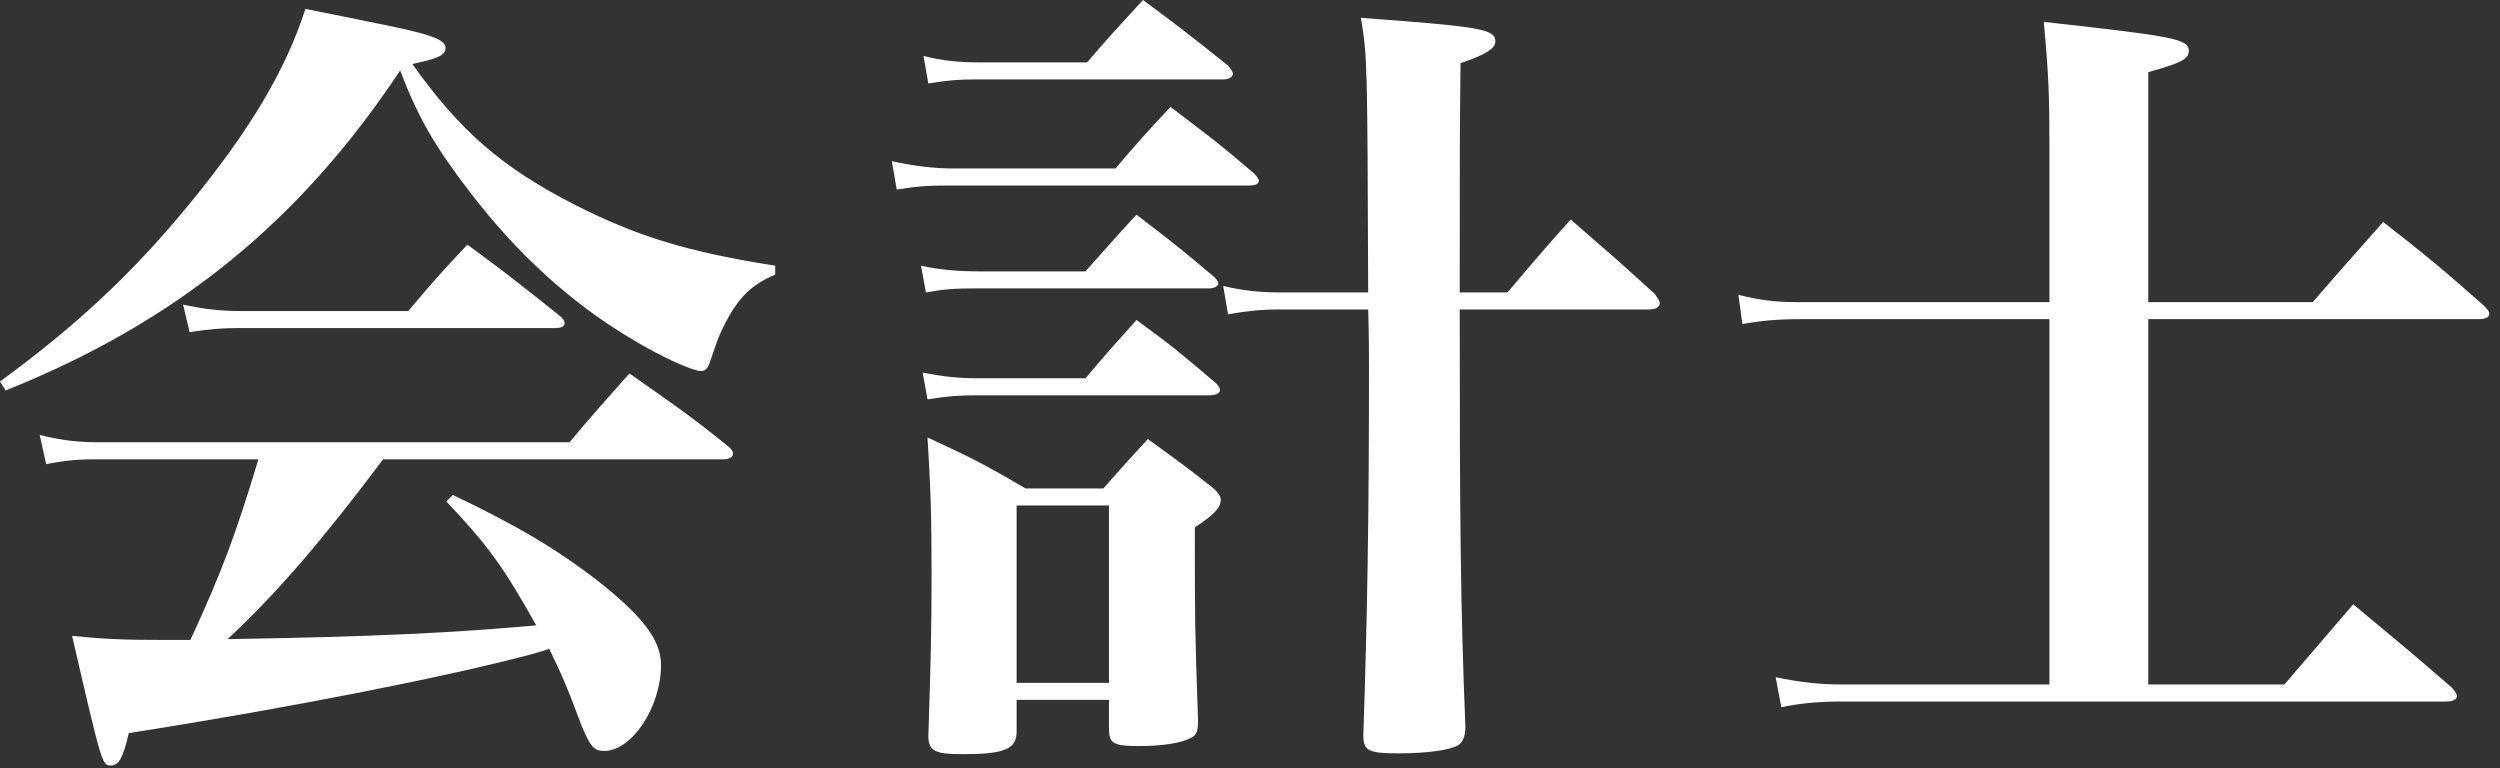 <svg width="179" height="55" viewBox="0 0 179 55" fill="none" xmlns="http://www.w3.org/2000/svg">
<rect x="0" y="0" width="179" height="55" fill="#333333" stroke="none"/>
<path d="M51.852 32.886H27.434C23.026 38.744 19.894 42.398 16.298 45.762C27.086 45.588 32.538 45.298 38.396 44.776C36.076 40.658 35.032 39.15 31.958 35.902L32.422 35.438C37.062 37.642 40.078 39.44 43.094 41.818C46.11 44.254 47.328 45.878 47.328 47.618C47.328 50.634 45.24 53.766 43.268 53.766C42.514 53.766 42.282 53.476 41.644 51.968C40.542 49.01 40.194 48.256 39.324 46.458C38.802 46.632 38.802 46.632 37.99 46.864C32.074 48.43 21.054 50.634 9.222 52.49C8.816 54.23 8.526 54.81 7.946 54.81C7.308 54.81 7.308 54.81 5.162 45.53C7.482 45.762 8.874 45.82 11.716 45.82C11.774 45.82 12.934 45.82 13.63 45.82C15.834 41.064 16.878 38.28 18.502 32.886H6.902C5.626 32.886 4.814 32.944 3.306 33.234L2.842 31.146C4.524 31.552 5.684 31.668 7.076 31.668H40.774C42.63 29.464 43.21 28.826 45.066 26.738C48.198 28.942 49.184 29.58 52.142 31.958C52.374 32.132 52.49 32.364 52.49 32.48C52.49 32.712 52.2 32.886 51.852 32.886ZM0.406 27.956L0 27.318C5.394 23.374 9.454 19.604 13.456 14.732C17.864 9.396 20.474 4.988 21.866 0.638C23.838 1.044 25.404 1.334 26.448 1.566C30.624 2.378 31.9 2.784 31.9 3.422C31.9 3.944 31.436 4.176 29.522 4.582C32.944 9.396 35.96 12.006 41.18 14.674C45.646 16.936 49.242 18.038 55.506 19.024V19.662C53.592 20.474 52.664 21.518 51.562 23.896C51.33 24.418 51.04 25.346 50.866 25.81C50.692 26.39 50.518 26.564 50.17 26.564C49.59 26.564 47.27 25.52 45.182 24.244C40.89 21.692 37.004 18.154 33.64 13.746C31.146 10.498 29.928 8.41 28.652 5.046C21.46 15.892 12.586 23.084 0.406 27.956ZM13.572 23.78L13.108 21.808C14.732 22.156 15.834 22.272 17.4 22.272H29.232C31.03 20.126 31.61 19.488 33.466 17.516C36.308 19.604 37.178 20.3 40.02 22.562C40.31 22.794 40.426 22.968 40.426 23.142C40.426 23.374 40.194 23.49 39.73 23.49H17.052C15.892 23.49 15.138 23.548 13.572 23.78ZM104.516 20.938H107.938C109.852 18.676 110.432 17.98 112.462 15.718C115.072 17.98 115.884 18.676 118.494 21.054C118.726 21.402 118.842 21.576 118.842 21.692C118.842 21.982 118.552 22.156 118.088 22.156H104.516C104.516 37.468 104.574 43.5 104.922 52.026C104.922 52.722 104.748 53.128 104.4 53.36C103.82 53.708 102.196 53.94 100.108 53.94C98.02 53.94 97.614 53.766 97.614 52.664C97.904 44.022 98.02 37.004 98.02 26.274C98.02 25.81 98.02 24.012 97.962 22.156H91.698C90.248 22.156 89.262 22.272 87.928 22.504L87.58 20.474C89.03 20.822 90.306 20.938 91.698 20.938H97.962C97.904 4.408 97.904 4.06 97.44 1.276C106.082 1.914 107.068 2.088 107.068 2.958C107.068 3.48 106.43 3.886 104.574 4.524C104.516 9.918 104.516 9.918 104.516 20.938ZM66.468 5.974L66.12 4.002C67.454 4.35 68.672 4.466 70.006 4.466H77.836C79.518 2.494 80.098 1.914 81.838 1.22786e-05C84.506 1.972 85.318 2.61 87.928 4.698C88.16 4.988 88.276 5.162 88.276 5.278C88.276 5.51 87.986 5.684 87.638 5.684H70.006C68.672 5.684 67.918 5.742 66.468 5.974ZM64.206 13.572L63.858 11.542C65.482 11.89 66.816 12.064 68.324 12.064H79.866C81.548 10.092 82.07 9.512 83.81 7.656C86.478 9.686 87.29 10.266 89.784 12.412C90.016 12.644 90.132 12.818 90.132 12.934C90.132 13.166 89.9 13.282 89.436 13.282H67.976C66.41 13.282 65.656 13.34 64.206 13.572ZM66.294 20.938L65.946 19.024C67.222 19.314 68.614 19.43 70.006 19.43H77.72C79.286 17.69 79.75 17.11 81.374 15.37C83.868 17.284 84.622 17.864 86.942 19.836C87.116 20.01 87.232 20.184 87.232 20.3C87.232 20.474 86.942 20.648 86.594 20.648H69.89C68.266 20.648 67.628 20.706 66.294 20.938ZM66.41 28.594L66.062 26.68C67.57 26.97 68.672 27.086 70.006 27.086H77.72C79.286 25.23 79.808 24.65 81.374 22.91C83.926 24.766 84.68 25.404 87.058 27.434C87.29 27.666 87.348 27.782 87.348 27.956C87.348 28.13 87.058 28.304 86.652 28.304H70.006C68.614 28.304 67.86 28.362 66.41 28.594ZM72.79 50.112V52.374C72.79 53.65 71.92 53.998 68.904 53.998C66.932 53.998 66.526 53.766 66.468 52.78C66.642 47.386 66.7 45.124 66.7 41.064C66.7 37.12 66.642 35.09 66.41 31.32C69.542 32.77 70.47 33.234 73.428 34.974H78.996C80.33 33.466 80.736 33.002 82.186 31.436C84.274 32.944 84.912 33.408 86.826 34.916C87.232 35.264 87.406 35.554 87.406 35.786C87.406 36.366 86.884 36.888 85.55 37.758C85.55 44.602 85.55 44.892 85.782 51.678C85.782 52.316 85.666 52.664 85.26 52.838C84.622 53.186 83.288 53.418 81.548 53.418C79.808 53.418 79.46 53.244 79.402 52.374V50.112H72.79ZM72.79 36.192V48.894H79.402V36.192H72.79ZM153.816 21.634H165.59C167.794 19.082 168.49 18.328 170.636 15.892C173.826 18.386 174.812 19.198 177.828 21.866C178.118 22.156 178.234 22.33 178.234 22.446C178.234 22.736 177.944 22.852 177.48 22.852H153.816V49.01H163.56C165.706 46.516 166.402 45.704 168.49 43.268C171.564 45.82 172.55 46.632 175.566 49.242C175.798 49.532 175.914 49.706 175.914 49.822C175.914 50.112 175.624 50.228 175.102 50.228H131.95C130.21 50.228 128.992 50.344 127.542 50.634L127.136 48.488C128.818 48.836 130.268 49.01 131.95 49.01H146.74V22.852H128.934C127.194 22.852 126.092 22.968 124.758 23.2L124.468 21.112C126.15 21.518 127.136 21.634 128.876 21.634H146.74V10.266C146.74 7.018 146.682 5.22 146.334 1.566C155.73 2.61 156.716 2.784 156.716 3.654C156.716 4.234 156.136 4.524 153.816 5.162V21.634Z" fill="white"/>
</svg>
